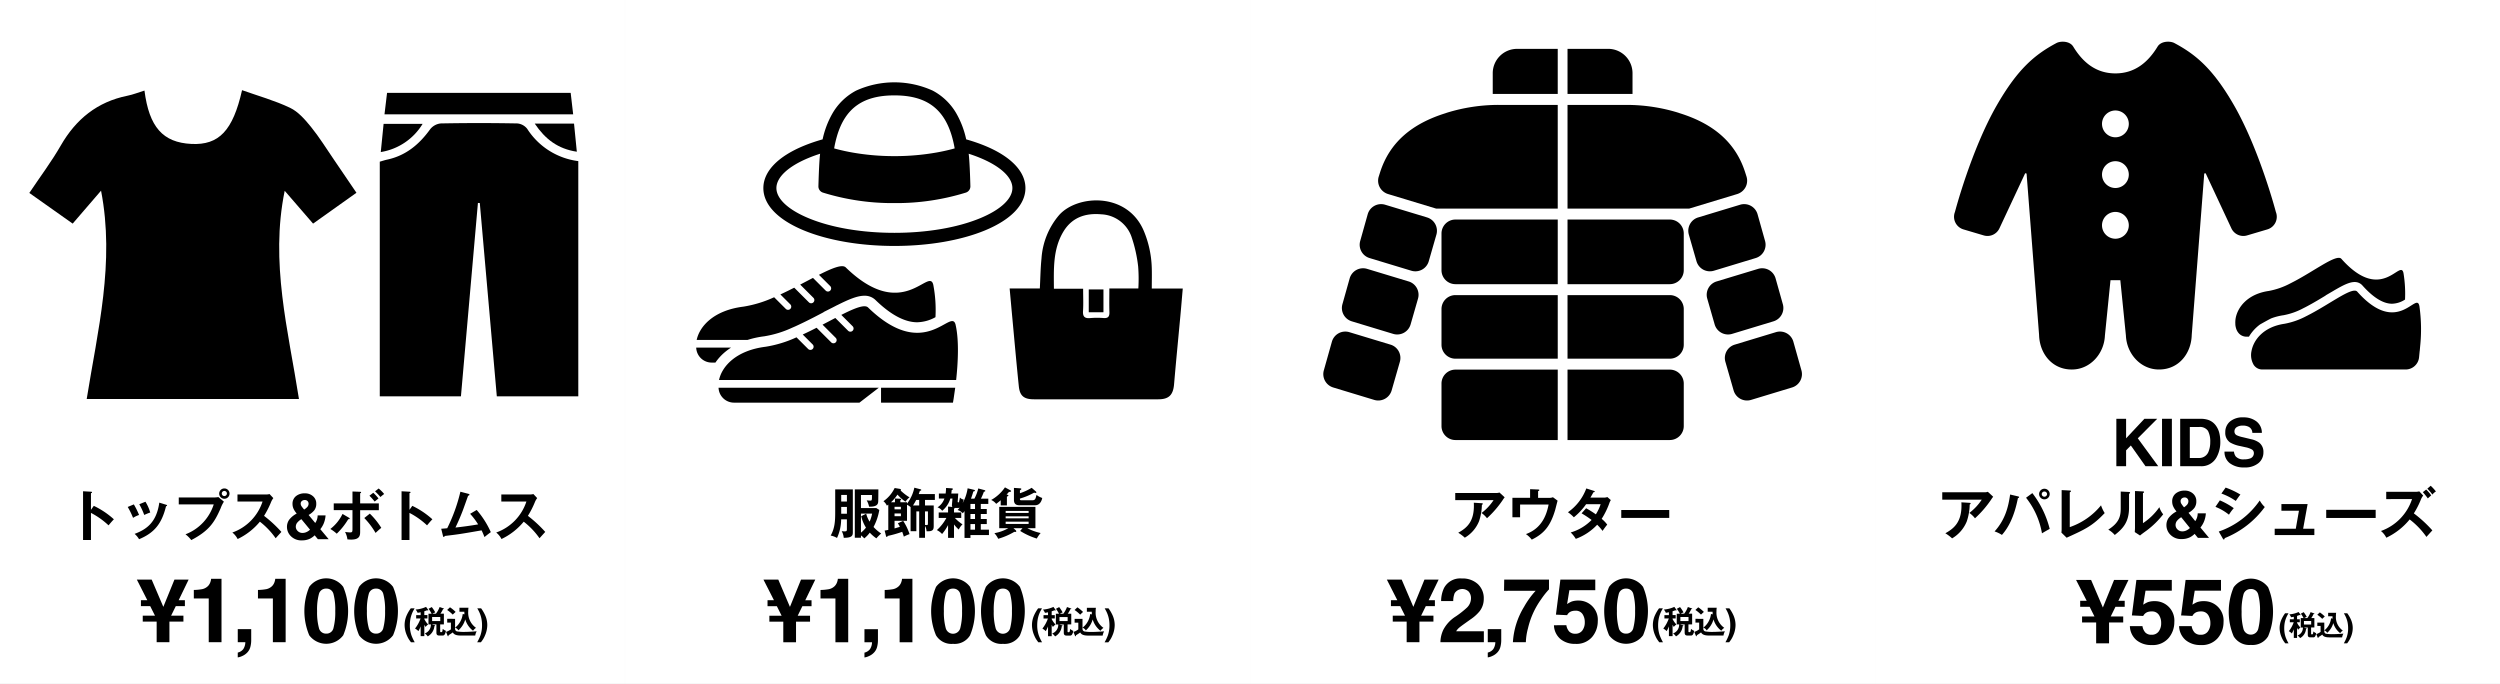 <svg xmlns="http://www.w3.org/2000/svg" xmlns:xlink="http://www.w3.org/1999/xlink" width="631.994" height="172.902" viewBox="0 0 631.994 172.902">
  <rect x="0" y="0" width="631.994" height="172.902" fill="#808080" stroke="none"/>
  <defs>
    <clipPath id="clip-path">
      <rect id="長方形_394" data-name="長方形 394" width="123" height="80.973"/>
    </clipPath>
  </defs>
  <g id="_2" data-name="2" transform="translate(4339 954)">
    <g id="_1" data-name="1" transform="translate(-4339 -954)">
      <rect id="長方形_178" data-name="長方形 178" width="157.997" height="172.902" fill="#fff"/>
      <g id="グループ_405" data-name="グループ 405" transform="translate(7.412 22.795)">
        <path id="パス_623" data-name="パス 623" d="M29.107.1C30.292,9.338,33.77,13.23,40.957,13.59c6.976.35,10.5-3.336,12.822-13.59C57.86,1.454,62.047,2.615,65.91,4.457c2.066.985,3.784,2.971,5.282,4.812,2.1,2.58,3.855,5.44,5.742,8.191s3.747,5.51,5.761,8.475l-10.963,7.8-7.174-8.3c-3.72,18.146.885,35.2,3.605,52.633H14.506c2.765-17.292,7.157-34.438,3.627-52.663l-7.171,8.328L0,25.98C2.719,21.918,5.585,18.105,7.947,14,11.8,7.305,17.2,2.937,24.834,1.4c1.394-.28,2.735-.826,4.274-1.3" transform="translate(0 0)"/>
        <path id="パス_624" data-name="パス 624" d="M917.932,91.111v59.46h-20.6q-2.152-24.493-4.3-48.861l-.474-.023c-1.428,16.257-2.856,32.515-4.295,48.886H867.747V91.256c.623-.176,1.241-.388,1.874-.524,4.724-1.015,8.112-3.851,10.873-7.688a3.889,3.889,0,0,1,2.675-1.456q9.681-.185,19.367,0a3.57,3.57,0,0,1,2.479,1.36,17.989,17.989,0,0,0,12.916,8.164" transform="translate(-779.152 -73.178)"/>
        <path id="パス_625" data-name="パス 625" d="M879.411,12.072c.235-1.964.438-3.663.65-5.438h46.418c.2,1.748.406,3.5.629,5.438Z" transform="translate(-789.625 -5.957)"/>
        <path id="パス_626" data-name="パス 626" d="M870.226,90.512c.262-2.618.478-4.787.713-7.13h9.866a15.183,15.183,0,0,1-10.579,7.13" transform="translate(-781.378 -74.869)"/>
        <path id="パス_627" data-name="パス 627" d="M1251.418,82.745h9.934c.236,2.372.462,4.646.706,7.11-4.764-.723-7.964-3.134-10.641-7.11" transform="translate(-1123.651 -74.297)"/>
      </g>
      <g id="グループ_406" data-name="グループ 406" transform="translate(21 123.476)">
        <path id="パス_628" data-name="パス 628" d="M174.206,1070.315a21.1,21.1,0,0,1,5.074,3.4c-.548.576-.745.815-1.349,1.532a19.489,19.489,0,0,0-4.442-3.148v6.859h-2v-12.327l2,.112c.141.014.267.028.267.155,0,.155-.183.2-.267.211v4.217Z" transform="translate(-171.493 -1065.916)"/>
        <path id="パス_629" data-name="パス 629" d="M283.586,1093.19a19.561,19.561,0,0,1,1.321,2.671,7.231,7.231,0,0,0-1.518.731,19.28,19.28,0,0,0-1.349-2.755Zm8.152.084c.141.042.253.07.253.183,0,.141-.183.183-.267.2-1.082,4.4-2.924,6.719-6.817,8.335a5.147,5.147,0,0,0-1.124-1.349c2.924-1.11,5.524-2.8,6.241-7.9Zm-5.215-.759a11.008,11.008,0,0,1,1.209,2.727,13.846,13.846,0,0,0-1.518.619,17.417,17.417,0,0,0-1.251-2.713Z" transform="translate(-270.753 -1089.156)"/>
        <path id="パス_630" data-name="パス 630" d="M417.457,1061.889a4.46,4.46,0,0,0,.97-.1l1.405,1.167a7.843,7.843,0,0,0-.815,1.645c-1.574,3.6-2.924,5.706-7.435,8.068a7.541,7.541,0,0,0-1.462-1.462,11.958,11.958,0,0,0,7.14-7.562h-8.841v-1.757Zm3.795-.97a1.307,1.307,0,1,1-1.307-1.307,1.3,1.3,0,0,1,1.307,1.307m-1.954,0a.647.647,0,0,0,1.293,0,.647.647,0,1,0-1.293,0" transform="translate(-384.229 -1059.612)"/>
        <path id="パス_631" data-name="パス 631" d="M542.424,1075.414v-1.785h7.14a3.812,3.812,0,0,0,.97-.112l.956,1.026a4.557,4.557,0,0,0-.534.9,22.615,22.615,0,0,1-1.813,3.584,31.87,31.87,0,0,1,4.385,4.062c-.492.534-1.279,1.405-1.448,1.6a19.2,19.2,0,0,0-3.992-4.189,16.46,16.46,0,0,1-5.622,4.385,5.069,5.069,0,0,0-1.335-1.644,12.381,12.381,0,0,0,7.632-7.829Z" transform="translate(-503.392 -1072.097)"/>
        <path id="パス_632" data-name="パス 632" d="M676.839,1078.46a5.7,5.7,0,0,1,1.7-1.485l.244-.15a4.827,4.827,0,0,1-.781-1.161,2.885,2.885,0,0,1-.276-1.233,2.439,2.439,0,0,1,.864-1.988,3.4,3.4,0,0,1,2.241-.715,3,3,0,0,1,2.076.733,2.4,2.4,0,0,1,.82,1.873,2.672,2.672,0,0,1-.492,1.671,4.8,4.8,0,0,1-1.443,1.188l1.677,2.027a3.348,3.348,0,0,0,.446-.893,3.462,3.462,0,0,0,.164-1.019h2a6.4,6.4,0,0,1-.51,2.141,6.091,6.091,0,0,1-.814,1.343l2.112,2.531h-2.728l-.81-.984a5.1,5.1,0,0,1-1.1.811,4.526,4.526,0,0,1-2.1.469,3.7,3.7,0,0,1-2.8-1.042,3.264,3.264,0,0,1-1.006-2.314,3.087,3.087,0,0,1,.519-1.8m2.195,2.791a1.657,1.657,0,0,0,1.229.483,2.341,2.341,0,0,0,1.068-.254,3.181,3.181,0,0,0,.818-.567l-2.187-2.655a3.95,3.95,0,0,0-1.132.99,1.7,1.7,0,0,0-.276.942,1.48,1.48,0,0,0,.479,1.061m.989-6.234a9.829,9.829,0,0,0,.643.813,4.291,4.291,0,0,0,.709-.561,1.31,1.31,0,0,0,.412-.924.959.959,0,0,0-.247-.647.942.942,0,0,0-.751-.284,1.1,1.1,0,0,0-.585.166.835.835,0,0,0-.413.774,1.205,1.205,0,0,0,.231.664" transform="translate(-624.778 -1070.49)"/>
        <path id="パス_633" data-name="パス 633" d="M788.475,1067.143c.127.07.183.155.183.225,0,.154-.183.154-.365.141a17.7,17.7,0,0,1-2.909,3.668,10.472,10.472,0,0,0-1.616-1.195,10.668,10.668,0,0,0,3.078-3.8Zm.885-6.634,1.869.07c.183,0,.309.028.309.169,0,.113-.112.155-.239.211v2.558h4.723v1.715H791.3v5.313c0,.97,0,2.122-2.263,2.122-.253,0-.675-.028-.956-.056a5.511,5.511,0,0,0-.6-1.884,9.645,9.645,0,0,0,1.279.127c.6,0,.6-.211.6-1.1v-4.526h-4.737v-1.715h4.737Zm4.385,5.594a18.878,18.878,0,0,1,2.9,3.6c-.478.365-1.153,1-1.448,1.279a19.045,19.045,0,0,0-2.853-3.767Zm.871-5.271a11.748,11.748,0,0,1,1.321,1.434c-.267.211-.534.436-.97.787a14.986,14.986,0,0,0-1.321-1.476Zm1.363-1.082a9.292,9.292,0,0,1,1.392,1.392,11.094,11.094,0,0,0-.942.759,15.128,15.128,0,0,0-1.363-1.434Z" transform="translate(-721.255 -1059.736)"/>
        <path id="パス_634" data-name="パス 634" d="M962.832,1070.315a21.1,21.1,0,0,1,5.074,3.4c-.548.576-.745.815-1.349,1.532a19.492,19.492,0,0,0-4.442-3.148v6.859h-2v-12.327l2,.112c.141.014.267.028.267.155,0,.155-.183.2-.267.211v4.217Z" transform="translate(-879.602 -1065.916)"/>
        <path id="パス_635" data-name="パス 635" d="M1067.244,1072.344a22.681,22.681,0,0,1,3.57,5.608c-.084.056-1.209.9-1.6,1.251-.323-.858-.591-1.405-.731-1.7-5.594.97-5.721.984-9.333,1.42-.056.2-.113.253-.225.253s-.169-.141-.2-.253l-.45-1.827c.239-.014,1.293-.1,1.518-.127a42.427,42.427,0,0,0,3.331-9.234l2.038.534c.155.042.253.1.253.2,0,.169-.155.239-.337.267-.225.618-1.181,3.331-1.392,3.865-.548,1.42-1.152,2.825-1.813,4.189,1.293-.127,3.95-.478,5.735-.8a17.627,17.627,0,0,0-2.024-2.671Z" transform="translate(-967.738 -1066.905)"/>
        <path id="パス_636" data-name="パス 636" d="M1195.722,1075.414v-1.785h7.14a3.814,3.814,0,0,0,.97-.112l.956,1.026a4.569,4.569,0,0,0-.534.9,22.586,22.586,0,0,1-1.813,3.584,31.875,31.875,0,0,1,4.386,4.062c-.492.534-1.279,1.405-1.448,1.6a19.2,19.2,0,0,0-3.992-4.189,16.463,16.463,0,0,1-5.622,4.385,5.065,5.065,0,0,0-1.335-1.644,12.38,12.38,0,0,0,7.632-7.829Z" transform="translate(-1089.99 -1072.097)"/>
      </g>
      <g id="グループ_401" data-name="グループ 401" transform="translate(34.588 146.203)">
        <path id="パス_637" data-name="パス 637" d="M952.2,1329.654a9.618,9.618,0,0,1,1.039-1.778h.965l-.274.5a7.488,7.488,0,0,0-.786,2.173,8.6,8.6,0,0,0-.144,1.626,7.679,7.679,0,0,0,.4,2.528,11.563,11.563,0,0,0,.826,1.751h-.947l-.319-.436a5.837,5.837,0,0,1-.662-1.176,6.686,6.686,0,0,1-.625-2.748,6.083,6.083,0,0,1,.527-2.443" transform="translate(-883.978 -1320.302)"/>
        <path id="パス_638" data-name="パス 638" d="M979.795,1331.749h-.928v-2.471a7.278,7.278,0,0,1-.576,1.2,3.519,3.519,0,0,0-.848-.647,8.792,8.792,0,0,0,1.4-2.551h-1.111v-.848h1.135v-.72a7.254,7.254,0,0,1-.768.136,4,4,0,0,0-.5-.824,7.65,7.65,0,0,0,2.631-.672l.512.7a.217.217,0,0,1,.048.136c0,.048-.064.08-.112.08a.337.337,0,0,1-.168-.072,6.831,6.831,0,0,1-.72.264v.968h.784v.848h-.784v.144a5.1,5.1,0,0,0,.968,1.375,3.307,3.307,0,0,0-.656.624c-.1-.152-.168-.28-.312-.544Zm2.935-5.678a6.3,6.3,0,0,0,.928-1.687l1.048.376a.068.068,0,0,1,.048.056c0,.1-.152.1-.232.1a6.868,6.868,0,0,1-.664,1.159h.88v2.7H983.8v1.7c0,.224.016.264.24.264.24,0,.336-.04.408-.832a2.95,2.95,0,0,0,.8.5,2.3,2.3,0,0,1-.3.9.592.592,0,0,1-.616.288h-.784c-.64,0-.7-.408-.7-.776v-2.039h-1.192l.768.224c.048.016.1.048.1.1,0,.1-.1.112-.184.12a3.294,3.294,0,0,1-1.688,2.583,3.238,3.238,0,0,0-.736-.744,2.326,2.326,0,0,0,1.535-2.279h-.608v-2.7h.8a8.767,8.767,0,0,0-.776-1.255l.808-.432a8.673,8.673,0,0,1,.88,1.351,3.655,3.655,0,0,0-.72.336Zm-.968,1.864h2.063v-1.024h-2.063Z" transform="translate(-907.113 -1317.137)"/>
        <path id="パス_639" data-name="パス 639" d="M1056.562,1328.289v2.551a.649.649,0,0,0,.464.624,10.22,10.22,0,0,0,1.959.128c.752,0,2.223-.08,3.039-.152a3.036,3.036,0,0,0-.368,1.072h-3.638c-1.408,0-1.807-.392-2.031-.792a12.017,12.017,0,0,1-1.063.7c-.024.168-.04.272-.128.272s-.112-.1-.136-.16l-.376-.944a4.583,4.583,0,0,0,1.224-.64v-1.7h-.936v-.96Zm-1.288-2.919a9.543,9.543,0,0,1,1.423,1.167c-.12.112-.632.584-.728.688a8.2,8.2,0,0,0-1.416-1.176Zm3.655,1.783c-.024-.36-.024-.52-.024-.664h-1.24v-1h2.287a3.972,3.972,0,0,0-.064.832,4.713,4.713,0,0,0,1.959,4.239,3.094,3.094,0,0,0-.744.736,5.536,5.536,0,0,1-1.967-2.871,5.826,5.826,0,0,1-1.744,2.783,1.514,1.514,0,0,0-.824-.688,5.119,5.119,0,0,0,1.927-3.455Z" transform="translate(-976.107 -1318.052)"/>
        <path id="パス_640" data-name="パス 640" d="M1133.383,1329.654a6.1,6.1,0,0,1,.526,2.443,6.7,6.7,0,0,1-.625,2.748,5.833,5.833,0,0,1-.66,1.176l-.319.436h-.948a11.543,11.543,0,0,0,.825-1.751,7.689,7.689,0,0,0,.4-2.528,8.618,8.618,0,0,0-.144-1.626,7.491,7.491,0,0,0-.784-2.173l-.273-.5h.966a9.617,9.617,0,0,1,1.038,1.778" transform="translate(-1045.313 -1320.302)"/>
        <path id="パス_641" data-name="パス 641" d="M301.679,1256.829l-2.519,5.208h1.579v1.493h-2.3l-1.19,2.422h3.118v1.493h-3.539v5.208H293.6v-5.208h-3.516v-1.493h3.1l-1.218-2.422h-2.343v-1.493h1.616l-2.645-5.208h3.749l2.947,6.892,2.808-6.892Z" transform="translate(-288.586 -1256.508)"/>
        <path id="パス_642" data-name="パス 642" d="M429.712,1259.746V1257.6a13.959,13.959,0,0,0,2.085-.2,2.94,2.94,0,0,0,1.544-.84,2.773,2.773,0,0,0,.618-1.15,2.647,2.647,0,0,0,.121-.641h2.632V1270.8h-3.229v-11.058Z" transform="translate(-415.303 -1254.66)"/>
        <path id="パス_643" data-name="パス 643" d="M538.5,1385.36a2.47,2.47,0,0,0,1.4-.884,3.267,3.267,0,0,0,.514-1.736H538.5v-3.306H541.9v2.862a6.646,6.646,0,0,1-.2,1.573,3.191,3.191,0,0,1-.741,1.415,3.818,3.818,0,0,1-1.377.968,3.563,3.563,0,0,1-1.089.326Z" transform="translate(-512.982 -1366.594)"/>
        <path id="パス_644" data-name="パス 644" d="M588.528,1259.746V1257.6a13.96,13.96,0,0,0,2.085-.2,2.94,2.94,0,0,0,1.544-.84,2.773,2.773,0,0,0,.618-1.15,2.645,2.645,0,0,0,.121-.641h2.632V1270.8H592.3v-11.058Z" transform="translate(-557.905 -1254.66)"/>
        <path id="パス_645" data-name="パス 645" d="M713.267,1255.844a15.808,15.808,0,0,1,0,12.241,5.374,5.374,0,0,1-8.592,0,15.809,15.809,0,0,1,0-12.241,5.358,5.358,0,0,1,8.592,0m-6.154,10.356a1.825,1.825,0,0,0,1.858,1.465,1.8,1.8,0,0,0,1.841-1.465,15.651,15.651,0,0,0,.437-4.23,15.478,15.478,0,0,0-.437-4.291,1.785,1.785,0,0,0-1.841-1.393,1.81,1.81,0,0,0-1.858,1.393,14.926,14.926,0,0,0-.453,4.291,15.092,15.092,0,0,0,.453,4.23" transform="translate(-661.086 -1253.688)"/>
        <path id="パス_646" data-name="パス 646" d="M836.63,1255.844a15.806,15.806,0,0,1,0,12.241,5.374,5.374,0,0,1-8.592,0,15.807,15.807,0,0,1,0-12.241,5.358,5.358,0,0,1,8.592,0m-6.154,10.356a1.825,1.825,0,0,0,1.858,1.465,1.8,1.8,0,0,0,1.841-1.465,15.65,15.65,0,0,0,.437-4.23,15.477,15.477,0,0,0-.437-4.291,1.784,1.784,0,0,0-1.841-1.393,1.81,1.81,0,0,0-1.858,1.393,14.924,14.924,0,0,0-.453,4.291,15.09,15.09,0,0,0,.453,4.23" transform="translate(-771.854 -1253.688)"/>
      </g>
    </g>
    <g id="_3" data-name="3" transform="translate(-4023 -954)">
      <rect id="長方形_181" data-name="長方形 181" width="157.997" height="172.902" fill="#fff"/>
      <g id="グループ_411" data-name="グループ 411" transform="translate(18.529 12.353)">
        <path id="パス_715" data-name="パス 715" d="M292.647,613.232v9.025a3.532,3.532,0,0,0,3.526,3.524h25.859V609.708H296.173a3.522,3.522,0,0,0-3.526,3.524" transform="translate(-262.768 -547.459)"/>
        <path id="パス_716" data-name="パス 716" d="M292.647,426.136v9.288a3.533,3.533,0,0,0,3.526,3.526h25.859V422.612H296.173a3.532,3.532,0,0,0-3.526,3.524" transform="translate(-262.768 -379.465)"/>
        <path id="パス_717" data-name="パス 717" d="M292.647,797.741V808.49a3.532,3.532,0,0,0,3.526,3.526h25.859v-17.8H296.173a3.523,3.523,0,0,0-3.526,3.526" transform="translate(-262.768 -713.128)"/>
        <path id="パス_718" data-name="パス 718" d="M16.992,703.252,6.581,700.1a3.522,3.522,0,0,0-4.412,2.417L.132,709.758A3.522,3.522,0,0,0,2.5,714.079l10.369,3.144a3.522,3.522,0,0,0,4.407-2.4l2.077-7.23a3.52,3.52,0,0,0-2.363-4.342" transform="translate(0 -628.482)"/>
        <path id="パス_719" data-name="パス 719" d="M107.09,387.789l-10.6-3.21A3.519,3.519,0,0,0,92.083,387l-1.893,6.742a3.519,3.519,0,0,0,2.369,4.321l10.556,3.2a3.52,3.52,0,0,0,4.406-2.4l1.933-6.725a3.524,3.524,0,0,0-2.363-4.345" transform="translate(-80.863 -345.178)"/>
        <path id="パス_720" data-name="パス 720" d="M62.9,546.573l-10.5-3.181a3.519,3.519,0,0,0-4.413,2.417l-1.832,6.523a3.52,3.52,0,0,0,2.369,4.322l10.464,3.174a3.526,3.526,0,0,0,4.408-2.4l1.869-6.51a3.524,3.524,0,0,0-2.364-4.346" transform="translate(-41.325 -487.776)"/>
        <path id="パス_721" data-name="パス 721" d="M419.522,6.171v5.235h16.431V.006H425.671a6.157,6.157,0,0,0-6.149,6.165" transform="translate(-376.69 -0.006)"/>
        <path id="パス_722" data-name="パス 722" d="M153.086,140.738l-.31.111c-8.4,2.626-14.149,7.3-16.587,15.064l-.3.947a3.5,3.5,0,0,0,.248,2.7,3.574,3.574,0,0,0,2.1,1.725l12.161,3.681h30.737V138.752H166.21a44.211,44.211,0,0,0-13.124,1.986" transform="translate(-121.872 -124.586)"/>
        <path id="パス_723" data-name="パス 723" d="M630.547,609.708H604.688v16.073h25.859a3.532,3.532,0,0,0,3.526-3.524v-9.025a3.522,3.522,0,0,0-3.526-3.524" transform="translate(-542.951 -547.459)"/>
        <path id="パス_724" data-name="パス 724" d="M630.547,422.61H604.688v16.337h25.859a3.533,3.533,0,0,0,3.526-3.526v-9.288a3.533,3.533,0,0,0-3.526-3.524" transform="translate(-542.951 -379.463)"/>
        <path id="パス_725" data-name="パス 725" d="M630.547,794.218H604.688v17.8h25.859a3.532,3.532,0,0,0,3.526-3.526V797.744a3.523,3.523,0,0,0-3.526-3.526" transform="translate(-542.951 -713.131)"/>
        <path id="パス_726" data-name="パス 726" d="M1013.586,709.758l-2.037-7.246a3.522,3.522,0,0,0-4.411-2.417l-10.411,3.156a3.52,3.52,0,0,0-2.363,4.342l2.077,7.23a3.523,3.523,0,0,0,4.407,2.4l10.369-3.144a3.522,3.522,0,0,0,2.369-4.321" transform="translate(-892.717 -628.481)"/>
        <path id="パス_727" data-name="パス 727" d="M910.239,401.263l10.556-3.2a3.518,3.518,0,0,0,2.369-4.32L921.271,387a3.519,3.519,0,0,0-4.413-2.417l-10.6,3.21a3.523,3.523,0,0,0-2.363,4.346l1.933,6.724a3.519,3.519,0,0,0,4.406,2.4" transform="translate(-811.49 -345.181)"/>
        <path id="パス_728" data-name="パス 728" d="M955.715,559.83l10.464-3.174a3.52,3.52,0,0,0,2.369-4.322l-1.833-6.523a3.519,3.519,0,0,0-4.413-2.417l-10.5,3.181a3.524,3.524,0,0,0-2.363,4.346l1.869,6.51a3.527,3.527,0,0,0,4.408,2.4" transform="translate(-852.378 -487.779)"/>
        <path id="パス_729" data-name="パス 729" d="M621.116,6.17A6.157,6.157,0,0,0,614.968,0H604.685v11.4h16.431Z" transform="translate(-542.948 -0.005)"/>
        <path id="パス_730" data-name="パス 730" d="M647.584,161.29a3.574,3.574,0,0,0,2.1-1.725,3.5,3.5,0,0,0,.248-2.7l-.3-.946c-2.438-7.766-8.185-12.438-16.587-15.064l-.31-.111a44.214,44.214,0,0,0-13.124-1.986H604.687v26.216h30.737Z" transform="translate(-542.95 -124.589)"/>
      </g>
      <g id="グループ_410" data-name="グループ 410" transform="translate(51.882 123.476)">
        <path id="パス_731" data-name="パス 731" d="M339.05,1225.386a2.151,2.151,0,0,0,.787-.126l1.321,1.223a5.978,5.978,0,0,0-.506.7,25.7,25.7,0,0,1-3.964,4.582,6.271,6.271,0,0,0-1.377-1.321,13.166,13.166,0,0,0,3.036-3.247h-9.684v-1.813Zm-3.654,2.586c.1,0,.225.028.225.141,0,.155-.169.253-.225.281a13.712,13.712,0,0,1-.717,4.132,8.55,8.55,0,0,1-3.6,4.16,10.249,10.249,0,0,0-1.659-1.251c2.094-1.181,4.2-2.769,3.936-7.59Z" transform="translate(-328.663 -1224.234)"/>
        <path id="パス_732" data-name="パス 732" d="M479.405,1219.192a2.256,2.256,0,0,0,1.026-.155l1.181.871c-.112.38-.534,2.066-.632,2.417-1.181,3.907-2.713,5.875-5.9,7.435a6.755,6.755,0,0,0-1.476-1.405c4.273-1.532,5.3-5.285,5.735-7.478h-7.211v3.219h-1.94v-4.905h4.47V1217l2.024.085c.239.014.309.042.309.154,0,.141-.211.225-.309.267v1.687Z" transform="translate(-455.736 -1216.816)"/>
        <path id="パス_733" data-name="パス 733" d="M612.311,1220.214a27.039,27.039,0,0,1,2.46,1.546,11.4,11.4,0,0,0,1.209-2.572h-3.668a16.161,16.161,0,0,1-3.106,3.317,9.393,9.393,0,0,0-1.49-1.279,12.761,12.761,0,0,0,4.638-6.016l1.883.6c.169.056.253.084.253.169,0,.183-.253.183-.337.2-.225.422-.436.8-.759,1.349h3.345a2.51,2.51,0,0,0,.942-.141l.871.759a5.755,5.755,0,0,0-.3.59,20.06,20.06,0,0,1-2.01,4.16,8.142,8.142,0,0,1,1.405,1.462c-.408.478-1,1.307-1.181,1.588a11.915,11.915,0,0,0-1.363-1.56,14.029,14.029,0,0,1-5.4,3.57,8.189,8.189,0,0,0-1.293-1.617,12.169,12.169,0,0,0,5.285-3.162,26.223,26.223,0,0,0-2.53-1.673Z" transform="translate(-579.224 -1215.21)"/>
        <rect id="長方形_176" data-name="長方形 176" width="12.13" height="1.996" transform="translate(41.97 5.454)"/>
      </g>
      <g id="グループ_409" data-name="グループ 409" transform="translate(34.588 146.203)">
        <path id="パス_734" data-name="パス 734" d="M172.511,1407.609l-2.519,5.208h1.579v1.493h-2.3l-1.19,2.422H171.2v1.493h-3.538v5.208h-3.229v-5.208h-3.516v-1.493h3.1l-1.218-2.422h-2.343v-1.493h1.616l-2.645-5.208h3.749l2.947,6.892,2.808-6.892Z" transform="translate(-159.419 -1407.288)"/>
        <path id="パス_735" data-name="パス 735" d="M292.836,1417.752a8.908,8.908,0,0,1,3.185-3.395,23.388,23.388,0,0,0,2.82-2.234,3.3,3.3,0,0,0,.984-2.3,2.548,2.548,0,0,0-.564-1.692,2.3,2.3,0,0,0-3.572.4,5.318,5.318,0,0,0-.354,1.968h-3.063a7.733,7.733,0,0,1,.742-3.306,4.62,4.62,0,0,1,4.483-2.4,5.688,5.688,0,0,1,4.051,1.41,4.873,4.873,0,0,1,1.505,3.732,5.045,5.045,0,0,1-1.064,3.163,10.59,10.59,0,0,1-2.293,2.046l-1.263.9q-1.185.841-1.622,1.216a3.559,3.559,0,0,0-.735.874h7v2.775H292.095a7.533,7.533,0,0,1,.741-3.152" transform="translate(-278.549 -1404.759)"/>
        <path id="パス_736" data-name="パス 736" d="M409.329,1536.14a2.47,2.47,0,0,0,1.4-.885,3.264,3.264,0,0,0,.514-1.736h-1.913v-3.306h3.406v2.862a6.649,6.649,0,0,1-.2,1.573,3.193,3.193,0,0,1-.741,1.415,3.822,3.822,0,0,1-1.377.968,3.565,3.565,0,0,1-1.089.326Z" transform="translate(-383.814 -1517.375)"/>
        <path id="パス_737" data-name="パス 737" d="M460.979,1410.075a19.912,19.912,0,0,0-1.972,2.483,20.423,20.423,0,0,0-3.335,7.337,15.124,15.124,0,0,0-.543,3.539h-3.273a19.258,19.258,0,0,1,2.833-8.968,21.176,21.176,0,0,1,2.911-4.025h-7.989l.044-2.831h11.323Z" transform="translate(-419.984 -1407.288)"/>
        <path id="パス_738" data-name="パス 738" d="M576.331,1419.142a3.042,3.042,0,0,0,.717,1.587,2.029,2.029,0,0,0,1.545.558,2.082,2.082,0,0,0,1.782-.824,3.382,3.382,0,0,0,.612-2.073,3.607,3.607,0,0,0-.574-2.073,2.008,2.008,0,0,0-1.787-.846,3.064,3.064,0,0,0-.993.144,1.974,1.974,0,0,0-1.114.984l-2.825-.132,1.125-8.858h8.822v2.676h-6.548l-.574,3.505a6.589,6.589,0,0,1,1.137-.63,4.81,4.81,0,0,1,1.668-.254,4.837,4.837,0,0,1,4.947,5.23,6.11,6.11,0,0,1-1.425,3.97,5.179,5.179,0,0,1-4.264,1.747,5.66,5.66,0,0,1-3.756-1.227,4.77,4.77,0,0,1-1.635-3.483Z" transform="translate(-530.946 -1407.288)"/>
        <path id="パス_739" data-name="パス 739" d="M707.461,1406.624a15.806,15.806,0,0,1,0,12.241,5.374,5.374,0,0,1-8.592,0,15.809,15.809,0,0,1,0-12.241,5.357,5.357,0,0,1,8.592,0m-6.154,10.356a1.825,1.825,0,0,0,1.858,1.465,1.8,1.8,0,0,0,1.841-1.465,15.65,15.65,0,0,0,.437-4.23,15.473,15.473,0,0,0-.437-4.29,1.784,1.784,0,0,0-1.841-1.393,1.81,1.81,0,0,0-1.858,1.393,14.935,14.935,0,0,0-.453,4.29,15.105,15.105,0,0,0,.453,4.23" transform="translate(-642.685 -1404.468)"/>
        <path id="パス_740" data-name="パス 740" d="M818.681,1480.434a9.629,9.629,0,0,1,1.039-1.778h.965l-.274.5a7.49,7.49,0,0,0-.786,2.173,8.6,8.6,0,0,0-.144,1.626,7.681,7.681,0,0,0,.4,2.528,11.564,11.564,0,0,0,.826,1.751h-.948l-.319-.436a5.836,5.836,0,0,1-.661-1.177,6.686,6.686,0,0,1-.626-2.748,6.084,6.084,0,0,1,.526-2.443" transform="translate(-750.899 -1471.082)"/>
        <path id="パス_741" data-name="パス 741" d="M846.273,1482.529h-.928v-2.471a7.305,7.305,0,0,1-.576,1.2,3.514,3.514,0,0,0-.847-.648,8.794,8.794,0,0,0,1.4-2.551H844.21v-.848h1.136v-.719a7.281,7.281,0,0,1-.768.136,4.006,4.006,0,0,0-.5-.824,7.641,7.641,0,0,0,2.631-.672l.512.7a.216.216,0,0,1,.048.136c0,.048-.064.08-.112.08a.334.334,0,0,1-.168-.072,6.765,6.765,0,0,1-.72.264v.968h.784v.848h-.784v.144a5.1,5.1,0,0,0,.967,1.375,3.294,3.294,0,0,0-.656.624c-.1-.152-.168-.28-.312-.544Zm2.935-5.678a6.305,6.305,0,0,0,.928-1.687l1.048.376a.069.069,0,0,1,.048.056c0,.1-.152.1-.232.1a6.875,6.875,0,0,1-.664,1.16h.88v2.7h-.936v1.7c0,.224.016.264.24.264.24,0,.336-.04.408-.832a2.949,2.949,0,0,0,.8.5,2.3,2.3,0,0,1-.3.9.592.592,0,0,1-.616.288h-.784c-.64,0-.7-.408-.7-.776v-2.039h-1.192l.768.224c.048.016.1.048.1.1,0,.1-.1.112-.184.12a3.294,3.294,0,0,1-1.688,2.583,3.239,3.239,0,0,0-.736-.744,2.326,2.326,0,0,0,1.535-2.279h-.608v-2.7h.8a8.759,8.759,0,0,0-.776-1.255l.808-.432a8.669,8.669,0,0,1,.88,1.352,3.63,3.63,0,0,0-.72.336Zm-.968,1.863H850.3v-1.023H848.24Z" transform="translate(-774.036 -1467.917)"/>
        <path id="パス_742" data-name="パス 742" d="M923.041,1479.068v2.551a.649.649,0,0,0,.464.624,10.222,10.222,0,0,0,1.959.128c.752,0,2.223-.08,3.039-.152a3.036,3.036,0,0,0-.368,1.072H924.5c-1.408,0-1.807-.392-2.031-.791a11.943,11.943,0,0,1-1.064.7c-.024.168-.04.272-.128.272s-.112-.1-.136-.16l-.376-.944a4.583,4.583,0,0,0,1.224-.64v-1.7h-.936v-.96Zm-1.288-2.919a9.543,9.543,0,0,1,1.424,1.167c-.12.112-.632.584-.728.688a8.2,8.2,0,0,0-1.415-1.176Zm3.655,1.783c-.024-.36-.024-.52-.024-.664h-1.239v-1h2.287a3.964,3.964,0,0,0-.064.831,4.713,4.713,0,0,0,1.959,4.239,3.086,3.086,0,0,0-.744.735,5.538,5.538,0,0,1-1.967-2.871,5.827,5.827,0,0,1-1.743,2.783,1.513,1.513,0,0,0-.824-.687,5.118,5.118,0,0,0,1.927-3.455Z" transform="translate(-843.031 -1468.831)"/>
        <path id="パス_743" data-name="パス 743" d="M999.862,1480.434a6.094,6.094,0,0,1,.525,2.443,6.7,6.7,0,0,1-.624,2.748,5.857,5.857,0,0,1-.66,1.177l-.319.436h-.948a11.574,11.574,0,0,0,.825-1.751,7.7,7.7,0,0,0,.4-2.528,8.639,8.639,0,0,0-.143-1.626,7.5,7.5,0,0,0-.784-2.173l-.273-.5h.966a9.634,9.634,0,0,1,1.037,1.778" transform="translate(-912.236 -1471.082)"/>
      </g>
    </g>
    <g id="グループ_558" data-name="グループ 558" transform="translate(-4663 -3739.187)">
      <rect id="長方形_179" data-name="長方形 179" width="157.997" height="172.902" transform="translate(482 2785.187)" fill="#fff"/>
      <g id="グループ_555" data-name="グループ 555" transform="translate(500 2806)">
        <g id="グループ_555-2" data-name="グループ 555" clip-path="url(#clip-path)">
          <path id="パス_994" data-name="パス 994" d="M796.152,322.16h7.629c.138-2.631.162-5.12.421-7.583a18.781,18.781,0,0,1,4.474-10.994c4.648-5.176,17.283-5.811,21.417,4.1a25.956,25.956,0,0,1,1.974,9.005c.072,1.771.013,3.547.013,5.483h7.833c-.212,2.442-.4,4.709-.609,6.976-.53,5.744-1.1,11.486-1.59,17.234-.229,2.7-1.3,3.8-3.987,3.8q-15.711,0-31.422,0c-2.507,0-3.582-.833-3.835-3.277-.588-5.69-1.09-11.39-1.622-17.086-.23-2.468-.448-4.936-.7-7.668m32.534.014a40.17,40.17,0,0,0-.048-5.562,35.483,35.483,0,0,0-1.72-7.617,8.491,8.491,0,0,0-7.635-5.572c-4.042-.353-7.449.822-9.605,4.482-2.6,4.417-2.369,9.3-2.334,14.327h7.386c0,1.99.088,3.819-.028,5.637-.093,1.462.449,1.92,1.851,1.785a20.886,20.886,0,0,1,3.376-.006c1.135.075,1.48-.4,1.446-1.484-.062-1.954-.017-3.911-.017-5.99Z" transform="translate(-716.912 -270.05)"/>
          <rect id="長方形_393" data-name="長方形 393" width="3.716" height="5.771" transform="translate(99.234 52.354)"/>
          <path id="パス_995" data-name="パス 995" d="M226.584,16.038a43.063,43.063,0,0,0-4.736-1.618,22.767,22.767,0,0,0-2.461-6.507,14.983,14.983,0,0,0-6.009-5.819,23.426,23.426,0,0,0-19.358,0,14.984,14.984,0,0,0-6.009,5.819,22.77,22.77,0,0,0-2.461,6.507,43.076,43.076,0,0,0-4.736,1.618c-6.6,2.721-10.241,6.519-10.241,10.7s3.637,7.974,10.241,10.7c6.14,2.529,14.267,3.923,22.885,3.923s16.745-1.393,22.885-3.923c6.6-2.721,10.24-6.519,10.24-10.7s-3.636-7.975-10.24-10.7M189.2,13.53c2.122-7.138,6.728-10.23,14.5-10.23s12.376,3.091,14.5,10.23a28.425,28.425,0,0,1,.736,3.174c-.246.068-.494.133-.742.2q-1.84.477-3.793.828a60.884,60.884,0,0,1-10.7.925A60.886,60.886,0,0,1,193,17.73q-1.949-.35-3.793-.828c-.248-.064-.5-.129-.741-.2a28.35,28.35,0,0,1,.736-3.175m36.124,20.846c-5.75,2.369-13.431,3.674-21.628,3.674s-15.877-1.3-21.628-3.674c-5.209-2.146-8.2-4.932-8.2-7.643s2.988-5.5,8.2-7.643q1.356-.559,2.849-1.037c-.293,2.324-.432,8.275-.432,8.275a1.65,1.65,0,0,0,1.141,1.549,59.448,59.448,0,0,0,18.07,2.656,59.449,59.449,0,0,0,18.07-2.656,1.65,1.65,0,0,0,1.141-1.55s-.139-5.95-.432-8.274q1.491.478,2.849,1.037c5.209,2.146,8.2,4.932,8.2,7.643s-2.988,5.5-8.2,7.643" transform="translate(-153.597 0)"/>
          <path id="パス_996" data-name="パス 996" d="M4.856,677.6a13.208,13.208,0,0,1,2.634-2.833A15.312,15.312,0,0,1,8.8,673.82H0A3.91,3.91,0,0,0,4.037,677.6Z" transform="translate(0 -606.755)"/>
          <path id="パス_997" data-name="パス 997" d="M18.322,484.71a26.921,26.921,0,0,0,7.065-2.184l.721-.312.794-.368c1.022-.474,2.136-1.019,3.407-1.667l.687-.35.8-.418q.771-.4,1.517-.794l-.03-.03,2.616-1.322.86-.448.009.009c2.912-1.464,5.08-2.366,6.832-2.366a3.881,3.881,0,0,1,2.795,1.061c3.849,3.746,7.4,5.645,10.564,5.645a9.864,9.864,0,0,0,4.617-1.288,33.731,33.731,0,0,0-.548-8.159c-1.066-4.691-7.607,9.72-22.139-4.422-.881-.857-3.425.184-6.769,1.875l2.856,2.856a.809.809,0,0,1-1.144,1.144l-3.223-3.223c-1.028.535-2.111,1.109-3.23,1.692l3.336,3.336a.809.809,0,1,1-1.144,1.144l-3.7-3.7c-1.147.585-2.319,1.165-3.5,1.711l2.518,2.518a.809.809,0,0,1-1.144,1.144l-2.954-2.954A29.82,29.82,0,0,1,13,477.22c-7.426.924-11.043,4.91-11.791,8.414H14.058a23.338,23.338,0,0,1,4.265-.923" transform="translate(-1.091 -420.511)"/>
          <path id="パス_998" data-name="パス 998" d="M56.747,775.635a3.91,3.91,0,0,0,4.037,3.775H92.368l4.9-3.775Z" transform="translate(-51.099 -698.437)"/>
          <path id="パス_999" data-name="パス 999" d="M469.5,775.635v3.775h18.184s.276-1.509.569-3.775Z" transform="translate(-422.775 -698.437)"/>
          <path id="パス_1000" data-name="パス 1000" d="M117.777,573.534c-1.066-4.691-7.607,9.719-22.139-4.423-.881-.857-3.425.184-6.769,1.875l2.856,2.856a.809.809,0,1,1-1.144,1.144l-3.223-3.223c-1.028.535-2.111,1.109-3.23,1.692l3.336,3.336a.809.809,0,0,1-1.144,1.144l-3.7-3.7c-1.147.585-2.319,1.165-3.5,1.711l2.518,2.518a.809.809,0,0,1-1.144,1.144l-2.954-2.954a29.815,29.815,0,0,1-7.792,2.382c-7.427.924-11.043,4.91-11.791,8.414H117.9c.458-4.228.781-9.92-.127-13.915" transform="translate(-52.19 -512.193)"/>
        </g>
      </g>
      <g id="グループ_556" data-name="グループ 556" transform="translate(-68.549 -135.954)">
        <path id="パス_1001" data-name="パス 1001" d="M171.476,12.8a11.457,11.457,0,0,1-1.045,4.7,5.034,5.034,0,0,0-1.6-.605c1.059-1.9,1.142-3.687,1.142-5.984V5.232h4.457v10.7c0,.839,0,1.541-2.3,1.527a4.25,4.25,0,0,0-.509-1.678,4.564,4.564,0,0,0,.729.055c.509,0,.578-.124.578-.564V12.8Zm1.458-6.177H171.49V8.3h1.444Zm0,3.04H171.49v1.72h1.444Zm3.549,7.786h-1.554V5.232h5.957c0,.591-.014,2.655-.041,3.109-.041.481-.179,1.321-2.311,1.252a5.018,5.018,0,0,0-.605-1.6c.165.028.743.069.935.069.316,0,.4-.055.4-.894V6.635h-2.779V9.95h3.893l.743.468a14.088,14.088,0,0,1-1.458,4.306,10.107,10.107,0,0,0,1.926,1.651,11.351,11.351,0,0,0-1.211,1.224,9.588,9.588,0,0,1-1.664-1.444,7.351,7.351,0,0,1-1.4,1.458,4.238,4.238,0,0,0-.825-.757Zm1.321-6.08a7.118,7.118,0,0,0,.867,2.008,9.116,9.116,0,0,0,.633-2.036h-2.82v4.815a7.335,7.335,0,0,0,1.266-1.266,9.757,9.757,0,0,1-1.2-2.889Z" transform="translate(433.714 3039.635)"/>
        <path id="パス_1002" data-name="パス 1002" d="M305.15,3.563l1.307.055c.1,0,.261.055.261.179s-.138.165-.206.193v.523h1.678v.358A9.992,9.992,0,0,0,310.048.825l1.582.413c.069.014.165.069.165.165,0,.124-.1.151-.358.22-.083.275-.151.468-.275.812h4.072V3.92h-2.49v1.4h2.2v5.131c0,.922-.124,1.486-1.816,1.389a2.716,2.716,0,0,0-.385-1.334v2.985h-1.472V6.823h-.715V11.83H309.1V5.736a4.489,4.489,0,0,0-.908-.605V9.2h-3.15v1.926c.44-.124.922-.261,1.348-.413a9.411,9.411,0,0,0-.509-.894l1.348-.605a14.29,14.29,0,0,1,1.61,3.357,8.413,8.413,0,0,0-1.444.633c-.124-.413-.234-.743-.413-1.224a28.552,28.552,0,0,1-3.687,1.046c-.027.1-.069.248-.22.248-.1,0-.179-.138-.193-.22l-.344-1.39c.206-.027.275-.041.922-.165V5.1c-.165.138-.234.179-.358.275a2.853,2.853,0,0,0-.867-1.128A8.636,8.636,0,0,0,305.068.908l1.321.22c.165.028.275.138.275.234a.153.153,0,0,1-.1.165,12.387,12.387,0,0,0,2.27,1.747,4.154,4.154,0,0,0-1.018,1.087,9.944,9.944,0,0,1-2.036-1.788,10.029,10.029,0,0,1-1.637,1.94h1ZM305.04,6.3h1.61V5.654h-1.61Zm1.61,1.046h-1.61v.688h1.61Zm4.622-3.425h-.757a12.888,12.888,0,0,1-.812,1.4h1.568Zm1.472,6.314a4,4,0,0,0,.44.041c.289,0,.3-.151.3-.509V6.823h-.743Z" transform="translate(313.645 3043.601)"/>
        <path id="パス_1003" data-name="パス 1003" d="M450.039,6.838V8.09h-1.513V9.369h1.513v1.266h-1.513v1.417h2.063v1.376h-4.677v.715h-1.5V7.361a6.894,6.894,0,0,1-.426.55,2.981,2.981,0,0,0-1.334-.812,5.107,5.107,0,0,0,.536-.619.639.639,0,0,1-.316.083h-.867c-.014.083-.165.138-.248.151v1h1.83V9.094h-1.61a10.354,10.354,0,0,0,1.926,1.623,4.536,4.536,0,0,0-.949,1.307,8.6,8.6,0,0,1-1.2-1.293v3.4h-1.5V10.9a12.508,12.508,0,0,1-1.513,2.256,4.439,4.439,0,0,0-1.321-.991,11.152,11.152,0,0,0,2.407-3.068h-1.94V7.718h2.366v-1.5l1.1.1a.782.782,0,0,1-.124-.523l.138-1.61h-.536a6.289,6.289,0,0,1-2.063,3.1,2.422,2.422,0,0,0-1.183-.867,4.286,4.286,0,0,0,1.747-2.229h-1.4V2.917h1.706a12.714,12.714,0,0,0,.11-1.4l1.486.1c.083,0,.234.055.234.179s-.124.192-.3.261c-.041.537-.069.674-.1.867h1.761l-.138,1.995c-.014.124-.014.234.165.234.151,0,.165-.069.193-.206.041-.165.179-.88.206-1.018a1.485,1.485,0,0,0,.949.509,5.546,5.546,0,0,1-.275.922A11.028,11.028,0,0,0,445.2,1.6l1.623.385c.124.028.22.124.22.206,0,.124-.22.193-.4.206-.11.372-.371,1.252-.605,1.83h.867a9.863,9.863,0,0,0,.977-2.586l1.609.426c.083.027.179.1.179.193s-.11.193-.358.206a15.269,15.269,0,0,1-.757,1.761h1.871V5.558h-1.9V6.838Zm-2.971-1.279h-1.156V6.838h1.156Zm-1.155,3.811h1.156V8.09h-1.156Zm0,2.683h1.156V10.635h-1.156Z" transform="translate(191.964 3042.981)"/>
        <path id="パス_1004" data-name="パス 1004" d="M578.944,1.871c.1.014.22.055.22.179s-.165.206-.372.289V4.567h-1.568V3.26c-.481.413-.77.633-1.142.908a3.347,3.347,0,0,0-1.266-.977A10.275,10.275,0,0,0,578.3,0l1.417.77a.234.234,0,0,1,.138.179c0,.138-.138.179-.55.206-.316.358-.427.481-.605.674Zm3.783,8.46h-2.27l.564.509a.412.412,0,0,1,.138.248c0,.124-.1.179-.22.179-.069,0-.179-.014-.289-.014A17.549,17.549,0,0,1,576.591,13a5.494,5.494,0,0,0-.963-1.417,10.9,10.9,0,0,0,3.508-1.252h-2.284V4.925H586v5.406h-2.022a12.79,12.79,0,0,0,3.343,1.211,7.5,7.5,0,0,0-.977,1.4,17.4,17.4,0,0,1-4.2-1.926Zm1.555-4.375h-5.805v.509h5.805Zm-5.805,1.871h5.805V7.318h-5.805Zm0,1.417h5.805V8.68h-5.805Zm7.649-8.185a.258.258,0,0,1,.11.193c0,.11-.069.165-.193.165a1.681,1.681,0,0,1-.371-.082,16.793,16.793,0,0,1-3.59,1.5c0,.289,0,.426.33.426h2.82c.715,0,.812-.385,1.045-1.348a5.113,5.113,0,0,0,1.444.77c-.082.481-.468,1.843-1.8,1.843h-3.962c-1.018,0-1.389-.481-1.389-1.389v-3l1.6.11c.137.014.275.055.275.179,0,.1-.165.22-.358.316v.743A14.275,14.275,0,0,0,585.052.11Z" transform="translate(68.301 3044.344)"/>
      </g>
      <g id="グループ_557" data-name="グループ 557" transform="translate(-70 -130.586)">
        <path id="パス_1005" data-name="パス 1005" d="M8.655,203.729h3.121v1.494H8.234v5.213H5.014v-5.213H1.494v-1.494h3.1l-1.206-2.413H1.029v-1.505H2.656L0,194.6H3.752l2.944,6.9,2.8-6.9h3.6l-2.523,5.213h1.583v1.505H9.839Z" transform="translate(587 2867.699)"/>
        <path id="パス_1006" data-name="パス 1006" d="M148.1,208.589h-3.232V197.521h-3.774v-2.147a13.965,13.965,0,0,0,2.092-.2,2.948,2.948,0,0,0,1.55-.841,2.77,2.77,0,0,0,.62-1.151,2.647,2.647,0,0,0,.122-.642H148.1Z" transform="translate(460.327 2869.547)"/>
        <path id="パス_1007" data-name="パス 1007" d="M253.053,321.739a3.2,3.2,0,0,1-.742,1.417,3.825,3.825,0,0,1-1.378.968,3.571,3.571,0,0,1-1.09.327v-1.218a2.473,2.473,0,0,0,1.4-.885,3.266,3.266,0,0,0,.515-1.738h-1.915v-3.3h3.409v2.856a6.648,6.648,0,0,1-.2,1.572" transform="translate(362.689 2757.525)"/>
        <path id="パス_1008" data-name="パス 1008" d="M306.916,208.589h-3.232V197.521H299.91v-2.147a13.962,13.962,0,0,0,2.092-.2,2.948,2.948,0,0,0,1.549-.841,2.768,2.768,0,0,0,.62-1.151,2.648,2.648,0,0,0,.122-.642h2.623Z" transform="translate(317.738 2869.547)"/>
        <path id="パス_1009" data-name="パス 1009" d="M420.36,208.015a4.541,4.541,0,0,1-4.3-2.147,15.823,15.823,0,0,1,0-12.252,5.368,5.368,0,0,1,8.605,0,15.856,15.856,0,0,1-.006,12.252,4.541,4.541,0,0,1-4.3,2.147m1.848-4.04a15.792,15.792,0,0,0,.432-4.228,15.493,15.493,0,0,0-.437-4.294,1.786,1.786,0,0,0-1.843-1.395,1.812,1.812,0,0,0-1.859,1.395,14.942,14.942,0,0,0-.454,4.294,15.111,15.111,0,0,0,.454,4.234,1.9,1.9,0,0,0,3.708-.006" transform="translate(214.565 2870.519)"/>
        <path id="パス_1010" data-name="パス 1010" d="M543.722,208.015a4.541,4.541,0,0,1-4.3-2.147,15.823,15.823,0,0,1,0-12.252,5.368,5.368,0,0,1,8.605,0,15.856,15.856,0,0,1-.005,12.252,4.541,4.541,0,0,1-4.3,2.147m1.848-4.04a15.793,15.793,0,0,0,.432-4.228,15.5,15.5,0,0,0-.437-4.294,1.786,1.786,0,0,0-1.843-1.395,1.812,1.812,0,0,0-1.859,1.395,14.943,14.943,0,0,0-.454,4.294,15.111,15.111,0,0,0,.454,4.234,1.9,1.9,0,0,0,3.708-.006" transform="translate(103.81 2870.519)"/>
        <path id="パス_1011" data-name="パス 1011" d="M665.853,274.223l-.319-.436a5.84,5.84,0,0,1-.661-1.178,6.706,6.706,0,0,1-.625-2.751,6.1,6.1,0,0,1,.526-2.445,9.633,9.633,0,0,1,1.038-1.78h.966l-.274.5a7.486,7.486,0,0,0-.787,2.175,8.592,8.592,0,0,0-.144,1.627,7.686,7.686,0,0,0,.4,2.531,11.528,11.528,0,0,0,.827,1.753Z" transform="translate(-9.368 2803.922)"/>
        <path id="パス_1012" data-name="パス 1012" d="M692.37,269.529h-.928v-2.473a7.334,7.334,0,0,1-.576,1.2,3.524,3.524,0,0,0-.848-.648,8.793,8.793,0,0,0,1.4-2.553h-1.113v-.848h1.137v-.72a7.275,7.275,0,0,1-.768.136,4.029,4.029,0,0,0-.5-.824,7.652,7.652,0,0,0,2.633-.672l.512.7a.217.217,0,0,1,.048.136c0,.048-.064.08-.112.08a.336.336,0,0,1-.168-.072,6.794,6.794,0,0,1-.72.264v.968h.784v.848h-.784v.144a5.106,5.106,0,0,0,.969,1.377,3.311,3.311,0,0,0-.656.624c-.1-.152-.168-.28-.312-.544Zm2.938-5.683a6.315,6.315,0,0,0,.928-1.689l1.048.376a.069.069,0,0,1,.048.056c0,.1-.152.1-.232.1a6.884,6.884,0,0,1-.664,1.161h.881v2.705h-.937v1.7c0,.224.016.264.24.264.24,0,.336-.04.408-.832a2.949,2.949,0,0,0,.8.5,2.3,2.3,0,0,1-.3.9.593.593,0,0,1-.616.288h-.784c-.64,0-.7-.408-.7-.776v-2.041h-1.193l.768.224c.048.016.1.048.1.1,0,.1-.1.112-.184.12a3.3,3.3,0,0,1-1.689,2.585,3.245,3.245,0,0,0-.736-.744,2.328,2.328,0,0,0,1.537-2.281h-.608v-2.705h.8a8.791,8.791,0,0,0-.776-1.257l.808-.432a8.691,8.691,0,0,1,.88,1.353,3.648,3.648,0,0,0-.72.336Zm-.969,1.865H696.4v-1.024h-2.065Z" transform="translate(-32.504 2807.073)"/>
        <path id="パス_1013" data-name="パス 1013" d="M769.215,266.065v2.553a.65.65,0,0,0,.464.624,10.224,10.224,0,0,0,1.961.128c.752,0,2.225-.08,3.041-.152a3.036,3.036,0,0,0-.368,1.073h-3.642c-1.409,0-1.809-.392-2.033-.792a11.975,11.975,0,0,1-1.065.7c-.024.168-.04.272-.128.272s-.112-.1-.136-.16l-.376-.944a4.589,4.589,0,0,0,1.225-.64v-1.7h-.937v-.96Zm-1.289-2.921a9.573,9.573,0,0,1,1.425,1.169c-.12.112-.632.584-.728.688a8.191,8.191,0,0,0-1.417-1.177Zm3.658,1.785c-.024-.36-.024-.52-.024-.664H770.32v-1h2.289a3.98,3.98,0,0,0-.064.832,4.717,4.717,0,0,0,1.961,4.242,3.094,3.094,0,0,0-.744.736,5.541,5.541,0,0,1-1.969-2.873,5.834,5.834,0,0,1-1.745,2.785,1.515,1.515,0,0,0-.824-.688,5.122,5.122,0,0,0,1.929-3.458Z" transform="translate(-101.561 2806.158)"/>
        <path id="パス_1014" data-name="パス 1014" d="M845.182,273.787l-.319.436h-.948a11.538,11.538,0,0,0,.827-1.753,7.689,7.689,0,0,0,.4-2.53,8.6,8.6,0,0,0-.144-1.627,7.5,7.5,0,0,0-.786-2.175l-.274-.5h.966a9.637,9.637,0,0,1,1.038,1.78,6.1,6.1,0,0,1,.526,2.445,6.707,6.707,0,0,1-.625,2.751,5.843,5.843,0,0,1-.661,1.178" transform="translate(-170.674 2803.922)"/>
      </g>
    </g>
    <g id="グループ_566" data-name="グループ 566" transform="translate(405.997 143.813)">
      <g id="_4" data-name="4" transform="translate(-4271 -1097.813)">
        <rect id="長方形_180" data-name="長方形 180" width="157.997" height="172.902" transform="translate(0)" fill="#fff"/>
        <g id="グループ_561" data-name="グループ 561" transform="translate(4278.294 884.165)">
          <path id="パス_1015" data-name="パス 1015" d="M183.133,43.042s-4.106-15.7-10.588-26.981c-5.29-9.206-9.624-12.817-15.079-15.725-.979-.522-3.328-.587-4.241.913-2.407,3.953-5.737,6.763-10.656,6.763s-8.25-2.81-10.656-6.763c-.913-1.5-3.261-1.435-4.241-.913-5.455,2.908-9.789,6.519-15.079,15.725-6.484,11.279-10.588,26.981-10.588,26.981a3.329,3.329,0,0,0,2.153,4.408l5.125,1.52a3.329,3.329,0,0,0,3.963-1.782L119.7,33.382a.219.219,0,0,1,.247-.123.221.221,0,0,1,.176.212l3.152,40.667c.118,4.635,3.239,8.741,8.278,8.73,4.618.011,8.156-3.964,8.361-8.56L141.326,60.3h2.486l1.414,14.008c.2,4.6,3.743,8.571,8.361,8.56,5.039.011,8.158-4.095,8.277-8.73l3.152-40.667a.222.222,0,0,1,.177-.212.219.219,0,0,1,.246.123l6.454,13.806a3.328,3.328,0,0,0,3.963,1.782l5.125-1.52a3.329,3.329,0,0,0,2.153-4.408m-40.564,6.765a3.387,3.387,0,1,1,3.386-3.388,3.386,3.386,0,0,1-3.386,3.388m0-12.823a3.386,3.386,0,1,1,3.386-3.386,3.385,3.385,0,0,1-3.386,3.386m0-12.821a3.387,3.387,0,1,1,3.386-3.387,3.386,3.386,0,0,1-3.386,3.387" transform="translate(-4360.09 -873.623)"/>
          <g id="グループ_561-2" data-name="グループ 561" transform="translate(-4187.217 -818.983)">
            <path id="パス_1016" data-name="パス 1016" d="M294.241,161.444a11.039,11.039,0,0,1,.931-.772h0s2.53-1.44,2.953-1.589a14.686,14.686,0,0,1,3.025-.756,17.264,17.264,0,0,0,5.012-1.787l.512-.255.563-.3c.725-.387,1.515-.834,2.417-1.364l.487-.287.569-.342q.547-.329,1.076-.65l-.021-.024,1.855-1.082.61-.366.006.007c2.066-1.2,3.6-1.936,4.846-1.936a2.576,2.576,0,0,1,1.982.868c2.73,3.065,5.252,4.62,7.494,4.619a6.313,6.313,0,0,0,3.275-1.054,31.764,31.764,0,0,0-.388-6.676c-.756-3.839-5.4,7.954-15.7-3.619-.625-.7-2.43.151-4.8,1.534l-1.072.636c-.729.438-1.5.907-2.291,1.384l-1.071.637c-.813.479-1.645.954-2.481,1.4l-1.12.58a19.124,19.124,0,0,1-5.527,1.949c-5.269.756-7.834,4.018-8.364,6.885a6.487,6.487,0,0,0-.073,1.589h-.013a4.683,4.683,0,0,0,.161.885l.008.029.011.036a3.152,3.152,0,0,0,.5,1.03l.025.034.013.018,0,0a2.591,2.591,0,0,0,2.144,1.053h.581a10.375,10.375,0,0,1,1.868-2.318" transform="translate(-288.922 -143.827)"/>
            <path id="パス_1017" data-name="パス 1017" d="M341.96,169.525c-.756-3.839-5.4,7.954-15.7-3.619-.625-.7-2.43.151-4.8,1.534l-1.072.636c-.729.438-1.5.908-2.292,1.385l-1.071.637c-.813.479-1.645.954-2.481,1.4l-1.121.58a19.132,19.132,0,0,1-5.527,1.949c-5.268.756-7.833,4.018-8.364,6.885a4.879,4.879,0,0,0,.565,3.529c.019.028.039.056.06.083l.013.017a2.744,2.744,0,0,0,.4.429h0a2.6,2.6,0,0,0,1.738.618h36.177a3.418,3.418,0,0,0,3.4-3.034c0-.018,0-.037.006-.055l.154-1.589h.01c.033-.356.066-.724.1-1.1V179.8h0a41.548,41.548,0,0,0-.187-10.277" transform="translate(-295.429 -157.363)"/>
          </g>
        </g>
        <g id="グループ_562" data-name="グループ 562" transform="translate(4199.169 886.362)">
          <path id="パス_1029" data-name="パス 1029" d="M350.022,300.852h3.158v1.512H349.6v5.276h-3.26v-5.276h-3.562v-1.512h3.136l-1.221-2.441H342.3v-1.524h1.646l-2.688-5.276h3.8l2.979,6.978,2.834-6.978h3.64l-2.554,5.276h1.6v1.524H351.22Z" transform="translate(-4489.603 -1031.372)"/>
          <path id="パス_1030" data-name="パス 1030" d="M380.8,299.576a3.13,3.13,0,0,0-1.008.146,2.006,2.006,0,0,0-1.131,1l-2.867-.134,1.142-8.972h8.949v2.711h-6.642l-.583,3.551a6.673,6.673,0,0,1,1.154-.639,4.889,4.889,0,0,1,1.692-.257,4.9,4.9,0,0,1,5.018,5.3,6.188,6.188,0,0,1-1.445,4.021,5.253,5.253,0,0,1-4.323,1.769,5.743,5.743,0,0,1-3.809-1.243,4.83,4.83,0,0,1-1.658-3.528h3.181a3.08,3.08,0,0,0,.728,1.607,2.061,2.061,0,0,0,1.568.566,2.115,2.115,0,0,0,1.809-.835,3.412,3.412,0,0,0,.622-2.1,3.648,3.648,0,0,0-.582-2.1,2.04,2.04,0,0,0-1.815-.857" transform="translate(-4510.026 -1031.372)"/>
          <path id="パス_1031" data-name="パス 1031" d="M411.909,299.576a3.129,3.129,0,0,0-1.008.146,2.005,2.005,0,0,0-1.131,1l-2.867-.134,1.142-8.972h8.949v2.711h-6.642l-.582,3.551a6.671,6.671,0,0,1,1.154-.639,4.889,4.889,0,0,1,1.692-.257,4.9,4.9,0,0,1,5.018,5.3,6.188,6.188,0,0,1-1.445,4.021,5.253,5.253,0,0,1-4.323,1.769,5.743,5.743,0,0,1-3.809-1.243,4.83,4.83,0,0,1-1.658-3.528h3.181a3.08,3.08,0,0,0,.728,1.607,2.061,2.061,0,0,0,1.568.566,2.115,2.115,0,0,0,1.809-.835,3.412,3.412,0,0,0,.622-2.1,3.647,3.647,0,0,0-.582-2.1,2.04,2.04,0,0,0-1.815-.857" transform="translate(-4528.696 -1031.372)"/>
          <path id="パス_1032" data-name="パス 1032" d="M443.385,307.556a4.6,4.6,0,0,1-4.352-2.173,16.011,16.011,0,0,1,0-12.4,5.432,5.432,0,0,1,8.709,0,16.049,16.049,0,0,1-.006,12.4,4.6,4.6,0,0,1-4.352,2.173m1.87-4.088a15.97,15.97,0,0,0,.437-4.279,15.663,15.663,0,0,0-.443-4.346,1.807,1.807,0,0,0-1.865-1.412,1.834,1.834,0,0,0-1.882,1.412,15.136,15.136,0,0,0-.459,4.346,15.311,15.311,0,0,0,.459,4.284,1.927,1.927,0,0,0,3.752-.006" transform="translate(-4547.533 -1030.884)"/>
          <path id="パス_1033" data-name="パス 1033" d="M471.38,320.294l-.282-.385a5.192,5.192,0,0,1-.584-1.041,5.933,5.933,0,0,1-.553-2.432,5.4,5.4,0,0,1,.465-2.163,8.549,8.549,0,0,1,.918-1.574h.855l-.243.445a6.618,6.618,0,0,0-.7,1.923,7.581,7.581,0,0,0-.127,1.439,6.794,6.794,0,0,0,.354,2.238,10.158,10.158,0,0,0,.731,1.55Z" transform="translate(-4566.845 -1044.028)"/>
          <path id="パス_1034" data-name="パス 1034" d="M477.865,318.454h-.82v-2.187a6.478,6.478,0,0,1-.51,1.061,3.111,3.111,0,0,0-.75-.573,7.776,7.776,0,0,0,1.238-2.258h-.984v-.75h1.005v-.637a6.511,6.511,0,0,1-.68.12,3.545,3.545,0,0,0-.439-.729,6.776,6.776,0,0,0,2.328-.594l.453.622a.193.193,0,0,1,.042.12c0,.042-.056.071-.1.071a.3.3,0,0,1-.148-.064,6.1,6.1,0,0,1-.637.233v.856h.694v.75h-.694v.127a4.513,4.513,0,0,0,.856,1.217,2.919,2.919,0,0,0-.58.552c-.085-.135-.148-.248-.276-.481Zm2.6-5.025a5.583,5.583,0,0,0,.821-1.493l.927.333a.061.061,0,0,1,.043.05c0,.092-.135.085-.206.085a6.028,6.028,0,0,1-.587,1.026h.779v2.392h-.828v1.5c0,.2.014.233.213.233s.3-.036.361-.736a2.605,2.605,0,0,0,.708.446,2.035,2.035,0,0,1-.262.792.524.524,0,0,1-.545.255h-.693c-.566,0-.616-.361-.616-.686v-1.8h-1.054l.679.2c.042.014.085.042.085.085,0,.085-.085.1-.163.106a2.916,2.916,0,0,1-1.493,2.286,2.87,2.87,0,0,0-.651-.658,2.058,2.058,0,0,0,1.359-2.017H478.8v-2.392h.708a7.737,7.737,0,0,0-.686-1.111l.715-.382a7.683,7.683,0,0,1,.778,1.2,3.22,3.22,0,0,0-.637.3Zm-.856,1.649h1.826v-.906h-1.826Z" transform="translate(-4570.341 -1043.554)"/>
          <path id="パス_1035" data-name="パス 1035" d="M495.186,314.721v2.257a.574.574,0,0,0,.41.552,9.023,9.023,0,0,0,1.734.113c.665,0,1.967-.071,2.689-.134a2.686,2.686,0,0,0-.325.948h-3.22c-1.245,0-1.6-.347-1.8-.7a10.311,10.311,0,0,1-.941.616c-.021.149-.035.241-.113.241s-.1-.085-.12-.141l-.333-.835a4.079,4.079,0,0,0,1.083-.566v-1.5h-.828v-.849Zm-1.139-2.583a8.457,8.457,0,0,1,1.26,1.033c-.106.1-.559.517-.644.609a7.24,7.24,0,0,0-1.253-1.04Zm3.234,1.578c-.021-.319-.021-.46-.021-.588h-1.1v-.884h2.024a3.5,3.5,0,0,0-.057.736,4.169,4.169,0,0,0,1.734,3.751,2.736,2.736,0,0,0-.658.651,4.9,4.9,0,0,1-1.741-2.54,5.162,5.162,0,0,1-1.542,2.463,1.34,1.34,0,0,0-.729-.609,4.527,4.527,0,0,0,1.706-3.057Z" transform="translate(-4580.775 -1043.692)"/>
          <path id="パス_1036" data-name="パス 1036" d="M511.688,319.909l-.282.385h-.839a10.145,10.145,0,0,0,.731-1.55,6.794,6.794,0,0,0,.354-2.238,7.608,7.608,0,0,0-.127-1.439,6.641,6.641,0,0,0-.7-1.923l-.243-.445h.854a8.563,8.563,0,0,1,.918,1.574,5.4,5.4,0,0,1,.465,2.163,5.931,5.931,0,0,1-.553,2.432,5.184,5.184,0,0,1-.585,1.041" transform="translate(-4591.217 -1044.028)"/>
        </g>
      </g>
      <g id="グループ_565" data-name="グループ 565" transform="translate(-33 -112.474)">
        <g id="グループ_563" data-name="グループ 563" transform="translate(-4176.988 -879.822)">
          <path id="パス_1018" data-name="パス 1018" d="M7.094,305.833l-4.629,4.938v-4.938H0v11.991H2.465v-4.011l1.2-1.228,3.7,5.239h3.222l-5.166-7.053,4.914-4.938Z" transform="translate(-0.001 -305.484)"/>
          <rect id="長方形_396" data-name="長方形 396" width="2.489" height="11.991" transform="translate(11.546 0.35)"/>
          <path id="パス_1019" data-name="パス 1019" d="M36.933,317.825H31.767V305.834h5.166a6.322,6.322,0,0,1,1.855.26,3.957,3.957,0,0,1,2.042,1.521,5.335,5.335,0,0,1,.854,1.937,9.325,9.325,0,0,1,.228,1.985,7.969,7.969,0,0,1-.96,4.052,4.332,4.332,0,0,1-4.019,2.237m1.863-8.933a2.437,2.437,0,0,0-2.286-.976H34.2v7.826h2.31a2.494,2.494,0,0,0,2.472-1.749,6.167,6.167,0,0,0,.383-2.286,5.694,5.694,0,0,0-.569-2.815" transform="translate(-15.63 -305.484)"/>
          <path id="パス_1020" data-name="パス 1020" d="M58.754,315.754a4.4,4.4,0,0,0,1.44-.2,1.39,1.39,0,0,0,1.05-1.391,1.026,1.026,0,0,0-.521-.919,5.6,5.6,0,0,0-1.635-.561l-1.269-.285a8.02,8.02,0,0,1-2.587-.919,2.924,2.924,0,0,1-1.212-2.6,3.464,3.464,0,0,1,1.171-2.676,4.953,4.953,0,0,1,3.442-1.066,5.23,5.23,0,0,1,3.233,1,3.585,3.585,0,0,1,1.4,2.917H60.861a1.719,1.719,0,0,0-.943-1.537,3.16,3.16,0,0,0-1.456-.3,2.719,2.719,0,0,0-1.545.39,1.243,1.243,0,0,0-.578,1.09,1.032,1.032,0,0,0,.569.96,6.982,6.982,0,0,0,1.562.5l2.067.5a5.356,5.356,0,0,1,2.05.87,2.933,2.933,0,0,1,1.073,2.449A3.457,3.457,0,0,1,62.4,316.71a5.268,5.268,0,0,1-3.551,1.086,5.761,5.761,0,0,1-3.685-1.07,3.555,3.555,0,0,1-1.343-2.941h2.392a2.46,2.46,0,0,0,.448,1.229,2.575,2.575,0,0,0,2.091.74" transform="translate(-26.482 -305.145)"/>
        </g>
        <g id="グループ_564" data-name="グループ 564" transform="translate(-4221 -862.542)">
          <path id="パス_1021" data-name="パス 1021" d="M95.542,306.612a2.223,2.223,0,0,0,.811-.13l1.361,1.26a6.185,6.185,0,0,0-.521.724,26.494,26.494,0,0,1-4.085,4.723,6.443,6.443,0,0,0-1.42-1.361,13.591,13.591,0,0,0,3.129-3.347H84.836v-1.869Zm-3.767,2.666c.1,0,.232.029.232.145,0,.159-.174.261-.232.29a14.139,14.139,0,0,1-.739,4.26,8.819,8.819,0,0,1-3.709,4.289,10.55,10.55,0,0,0-1.709-1.289c2.159-1.217,4.332-2.854,4.056-7.824Z" transform="translate(-84.836 -304.96)"/>
          <path id="パス_1022" data-name="パス 1022" d="M116.8,306.9c.217.058.275.1.275.2,0,.073-.043.188-.3.246-.913,4.636-2.376,7.418-4.042,9.3a7.939,7.939,0,0,0-1.855-.884c2.666-2.97,3.463-6.085,3.926-9.33Zm3.622-.826a24.676,24.676,0,0,1,4.39,9.055c-.58.29-1.782,1-1.956,1.116a19.916,19.916,0,0,0-4.027-9Zm4.39.246a1.34,1.34,0,1,1-1.333-1.347,1.342,1.342,0,0,1,1.333,1.347m-2.014,0a.665.665,0,0,0,.666.666.677.677,0,0,0,.681-.666.674.674,0,0,0-1.347,0" transform="translate(-97.647 -304.216)"/>
          <path id="パス_1023" data-name="パス 1023" d="M146.244,305.756c.188.014.3.044.3.145,0,.174-.2.261-.3.3v8.809a17.469,17.469,0,0,0,7.9-5.505,9.026,9.026,0,0,0,.927,1.955c-3.1,3.275-4.955,4.115-9.62,6.23l-1.319-1.29a8.605,8.605,0,0,0,.058-.869v-9.88Z" transform="translate(-114.008 -304.554)"/>
          <path id="パス_1024" data-name="パス 1024" d="M172.632,306.343c.145.014.333.014.333.188,0,.159-.145.232-.261.275v3.549c0,3.68-1.637,5.332-3.607,6.868a6.225,6.225,0,0,0-1.637-1.348c2.752-1.753,3.144-3.39,3.144-5.389v-4.244Zm3.593-.131c.159.015.275.015.275.159s-.145.2-.275.275v7.592a15.127,15.127,0,0,0,4.143-4.042,5.44,5.44,0,0,0,.97,1.8,21.636,21.636,0,0,1-4.143,4.072c-1.2.869-1.333.97-1.709,1.289l-1.333-.87c.029-.391.057-.753.057-1.145v-9.228Z" transform="translate(-125.487 -304.778)"/>
          <path id="パス_1025" data-name="パス 1025" d="M200.261,318.157a3.749,3.749,0,0,1-2.847-1.073,3.377,3.377,0,0,1-1.025-2.384,3.17,3.17,0,0,1,.537-1.855,5.872,5.872,0,0,1,1.757-1.53l.252-.154a4.977,4.977,0,0,1-.805-1.2,2.962,2.962,0,0,1-.285-1.269,2.523,2.523,0,0,1,.878-2.046,3.429,3.429,0,0,1,2.278-.736,3.034,3.034,0,0,1,2.111.752,2.474,2.474,0,0,1,.834,1.924,2.764,2.764,0,0,1-.5,1.717,4.888,4.888,0,0,1-1.469,1.22l1.7,2.1a3.446,3.446,0,0,0,.452-.919,3.613,3.613,0,0,0,.167-1.05h2.058a6.366,6.366,0,0,1-.521,2.205,6.243,6.243,0,0,1-.846,1.383l2.18,2.62h-2.815l-.83-1.017a5.21,5.21,0,0,1-1.123.83,4.588,4.588,0,0,1-2.139.479m-.13-5.515a4.026,4.026,0,0,0-1.152,1.017,1.762,1.762,0,0,0-.28.968,1.535,1.535,0,0,0,.484,1.09,1.659,1.659,0,0,0,1.241.5,2.31,2.31,0,0,0,1.078-.264,3.222,3.222,0,0,0,.826-.59Zm-.155-4.027a1.28,1.28,0,0,0,.228.684,10.443,10.443,0,0,0,.635.838,4.219,4.219,0,0,0,.7-.578,1.38,1.38,0,0,0,.407-.952,1.014,1.014,0,0,0-.244-.667.911.911,0,0,0-.741-.293,1.056,1.056,0,0,0-.578.171.869.869,0,0,0-.407.8" transform="translate(-139.719 -304.681)"/>
          <path id="パス_1026" data-name="パス 1026" d="M221.892,307.63a17.915,17.915,0,0,1,3.521,1.971,10.948,10.948,0,0,0-1.217,1.652,13.14,13.14,0,0,0-3.419-1.985Zm-.275,7.882a20.71,20.71,0,0,0,10.359-7.853,6.493,6.493,0,0,0,1.275,1.652,23.252,23.252,0,0,1-10.127,7.866c-.029.145-.073.348-.246.348-.1,0-.145-.073-.217-.2Zm1.738-11.112a20.439,20.439,0,0,1,3.738,1.767c-.29.318-.942,1.26-1.173,1.608a15.406,15.406,0,0,0-3.636-1.869Z" transform="translate(-151.717 -303.936)"/>
          <path id="パス_1027" data-name="パス 1027" d="M260.293,318.843v1.608H250.267v-1.608H255.6l.8-4.549h-4.433v-1.681h6.621l-1.13,6.23Z" transform="translate(-166.227 -307.977)"/>
          <rect id="長方形_397" data-name="長方形 397" width="12.502" height="2.057" transform="translate(97.065 6.085)"/>
          <path id="パス_1028" data-name="パス 1028" d="M304.476,306.863v-1.84h7.359a4,4,0,0,0,1-.116l.986,1.058a4.31,4.31,0,0,0-.551.927,21.271,21.271,0,0,1-1.811,3.578,31.8,31.8,0,0,1,4.679,4.3c-.507.55-1.318,1.448-1.492,1.652a19.852,19.852,0,0,0-4.245-4.419,16.98,16.98,0,0,1-5.9,4.621,5.176,5.176,0,0,0-1.362-1.7,12.762,12.762,0,0,0,7.866-8.069Zm10.1-2.42a9.987,9.987,0,0,1,1.275,1.477c-.058.044-.58.508-.855.768a19.281,19.281,0,0,0-1.26-1.579Zm1.145-.957a13.279,13.279,0,0,1,1.319,1.434,3.8,3.8,0,0,0-.9.8,9.825,9.825,0,0,0-1.275-1.493Z" transform="translate(-192.242 -303.487)"/>
        </g>
      </g>
    </g>
  </g>
</svg>
